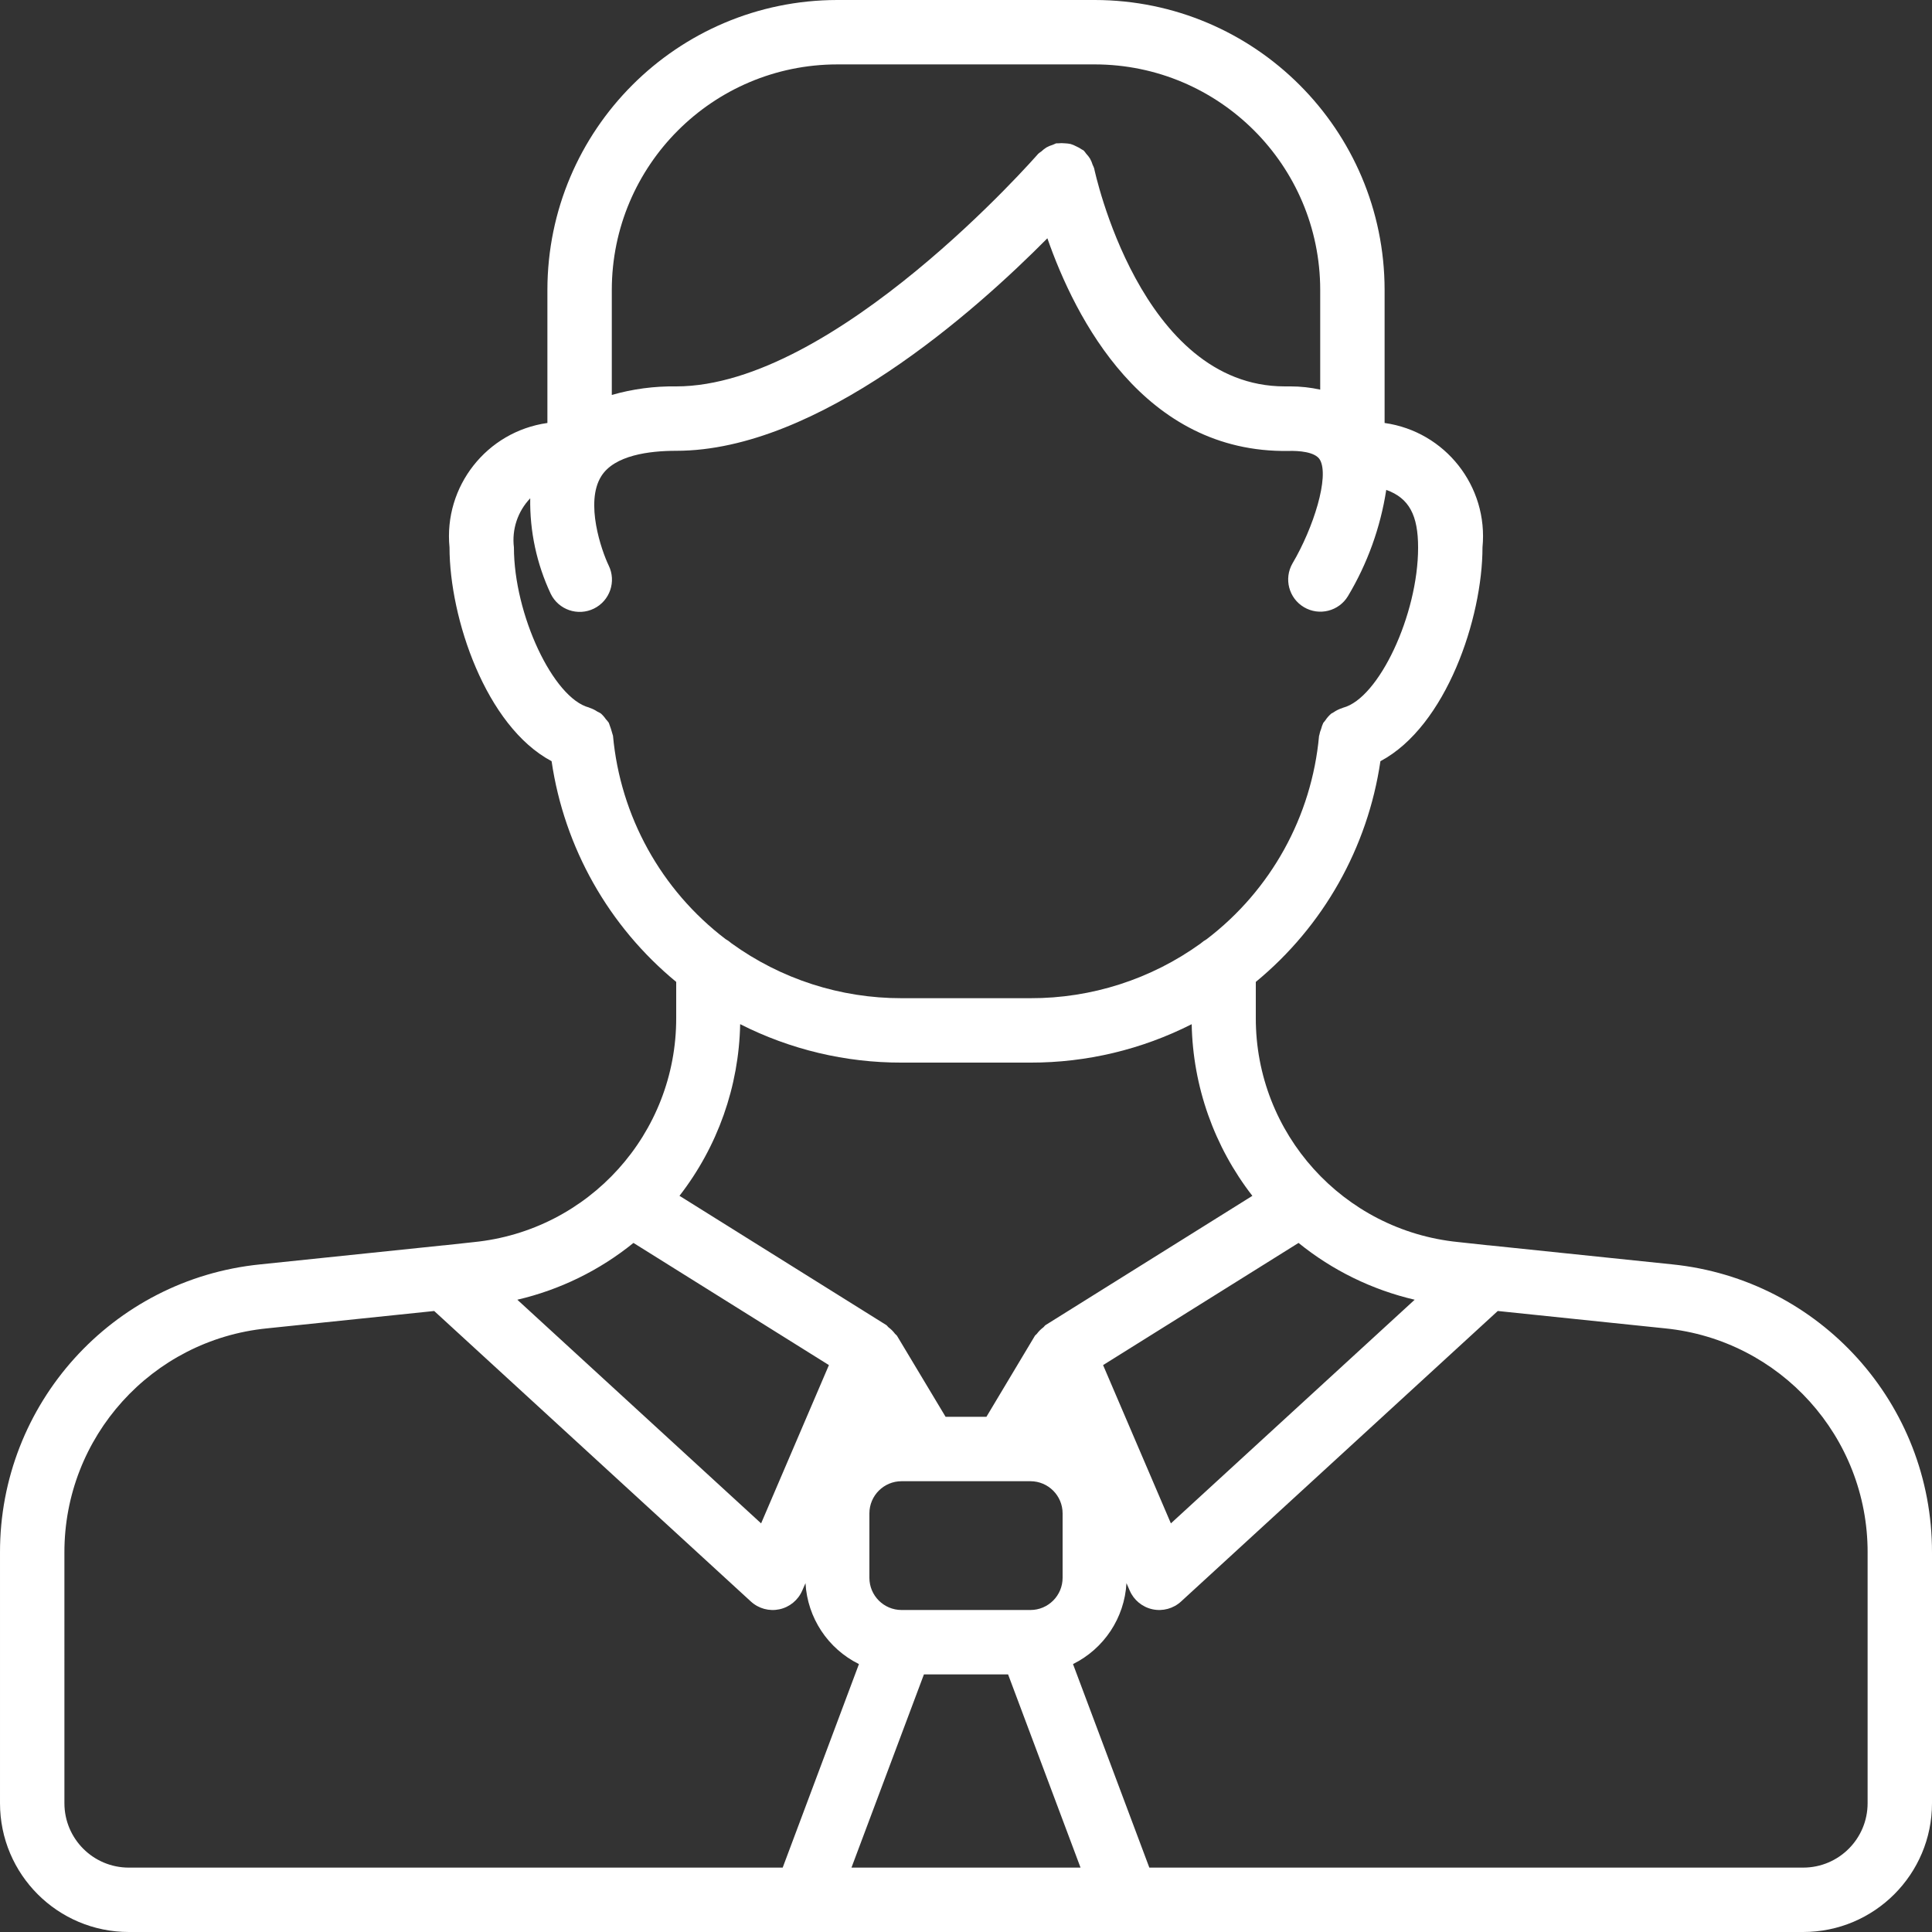 <?xml version="1.0" encoding="UTF-8"?> <svg xmlns="http://www.w3.org/2000/svg" xmlns:xlink="http://www.w3.org/1999/xlink" xmlns:svgjs="http://svgjs.com/svgjs" width="512" height="512" x="0" y="0" viewBox="0 0 512 512" style="enable-background:new 0 0 512 512" xml:space="preserve"><rect x="0" y="0" width="512" height="512" fill="#333333" stroke="none"/> <g> <path xmlns="http://www.w3.org/2000/svg" d="m34.133 512h443.734c18.852 0 34.133-15.281 34.133-34.133v-66.391c.094-39.406-29.719-72.457-68.922-76.414l-48.641-5.051h-.137l-7.895-.855c-30.488-3.07-53.676-28.773-53.605-59.418v-9.523c17.883-14.723 29.652-35.57 33.023-58.488 17.461-9.281 27.051-37.965 27.051-56.66 1.582-16.164-9.859-30.703-25.941-32.973v-35.293c-.051-42.395-34.406-76.75-76.801-76.801h-68.266c-42.395.051-76.75 34.406-76.801 76.801v35.293c-16.082 2.27-27.523 16.809-25.941 32.973 0 18.695 9.594 47.379 27.051 56.66 3.371 22.918 15.141 43.766 33.023 58.488v9.523c.078 30.656-23.117 56.371-53.621 59.434l-7.887.855h-.129l-48.637 5.051c-39.203 3.957-69.012 37-68.926 76.398v66.391c0 18.852 15.281 34.133 34.133 34.133zm133.742-182.613 51.797 32.375-17.969 41.949-64.605-59.27c11.266-2.625 21.793-7.77 30.777-15.055zm62.523 71.68c0-4.711 3.82-8.531 8.535-8.531h34.133c4.715 0 8.535 3.82 8.535 8.531v17.066c0 4.715-3.82 8.535-8.535 8.535h-34.133c-4.715 0-8.535-3.82-8.535-8.535zm113.727-71.68c8.984 7.285 19.512 12.43 30.777 15.055l-64.605 59.27-17.969-41.949zm-99.277 114.348h22.305l19.199 51.199h-60.703zm250.086-32.258v66.391c0 9.426-7.641 17.066-17.066 17.066h-173.285l-20.227-53.938c8.242-4.078 13.652-12.27 14.168-21.445l.852 1.945c1.09 2.543 3.344 4.398 6.051 4.98 2.703.582 5.52-.184 7.559-2.055l83.934-76.996 44.375 4.609c30.508 3.066 53.711 28.781 53.641 59.441zm-273.066-394.41h68.266c32.977.039 59.695 26.758 59.734 59.734v26.453c-2.578-.566-5.211-.855-7.852-.855-.512 0-1.023 0-1.527 0-38.273 0-50.406-57.172-50.527-57.777-.109-.32-.242-.637-.398-.938-.172-.57-.402-1.121-.691-1.641-.293-.469-.633-.906-1.016-1.305-.207-.301-.43-.582-.676-.852-.152-.129-.34-.164-.504-.285-.445-.312-.922-.582-1.422-.801-.492-.266-1.004-.48-1.539-.641-.488-.102-.988-.16-1.492-.18-.594-.062-1.195-.062-1.793 0-.18 0-.348 0-.527 0-.32.117-.633.25-.938.402-.57.168-1.113.395-1.633.684-.484.301-.938.652-1.348 1.051-.297.191-.582.406-.852.637-.52.605-53.855 61.645-95.934 61.645-5.77-.086-11.52.676-17.066 2.262v-27.859c.039-32.977 26.762-59.695 59.734-59.734zm-59.426 177.887c0-.078-.059-.137-.07-.215-.285-1.078-.629-2.141-1.031-3.184-.238-.344-.504-.668-.793-.973-.375-.555-.82-1.062-1.324-1.508-.301-.188-.613-.355-.938-.504-.625-.422-1.305-.754-2.023-.992-.059 0-.109-.066-.168-.082-9.492-2.469-19.902-24.672-19.902-42.43-.586-4.766 1-9.543 4.32-13.012-.145 8.738 1.715 17.398 5.434 25.309 2.07 4.242 7.188 6 11.43 3.93 4.242-2.07 6.004-7.188 3.93-11.43-1.895-3.926-6.332-16.699-1.98-23.637 3.477-5.59 12.734-6.758 19.875-6.758 37.77 0 79.359-37.129 98.363-56.32 7.383 21.168 25.516 56.957 63.926 56.359 2.559-.082 7.047.191 8.301 2.332 2.562 4.473-1.707 18.062-7.27 27.469-2.336 4.051-.977 9.23 3.051 11.609 4.031 2.379 9.223 1.07 11.645-2.93 5.172-8.645 8.621-18.207 10.152-28.16 6.094 2.184 8.441 6.758 8.441 15.297 0 17.758-10.41 39.965-19.898 42.43-.055 0-.094.059-.156.078-.844.254-1.641.641-2.363 1.148-.199.098-.391.203-.578.316-.609.52-1.145 1.125-1.582 1.793-.199.223-.387.457-.562.699-.234.512-.426 1.043-.562 1.59-.215.52-.375 1.062-.477 1.621 0 .074-.062.137-.07.211-1.941 21.359-12.762 40.918-29.824 53.914-.559.309-1.082.684-1.559 1.109-13.133 9.469-28.922 14.547-45.109 14.5h-34.133c-16.195.027-31.984-5.066-45.105-14.559-.48-.43-1.004-.801-1.562-1.109-17.062-12.996-27.883-32.555-29.824-53.914zm76.492 86.648h34.133c14.852.027 29.5-3.461 42.742-10.18.316 16.5 5.957 32.453 16.078 45.488l-54.809 34.254c-.238.152-.367.426-.598.605-.648.484-1.227 1.059-1.707 1.707-.152.203-.402.324-.527.539l-12.836 21.453h-10.82l-12.875-21.465c-.129-.211-.379-.332-.531-.535-.48-.648-1.055-1.227-1.707-1.707-.23-.18-.359-.453-.598-.605l-54.809-34.254c10.121-13.035 15.762-28.992 16.078-45.492 13.254 6.73 27.918 10.223 42.785 10.191zm-221.867 129.875c-.07-30.656 23.121-56.367 53.625-59.441l44.371-4.609 83.934 76.996c2.039 1.871 4.859 2.637 7.562 2.055 2.703-.582 4.961-2.438 6.051-4.98l.852-1.945c.516 9.176 5.926 17.367 14.164 21.445l-20.207 53.938h-173.285c-9.426 0-17.066-7.641-17.066-17.066zm0 0" fill="#ffffff" data-original="#000000" style=""></path> </g> </svg> 